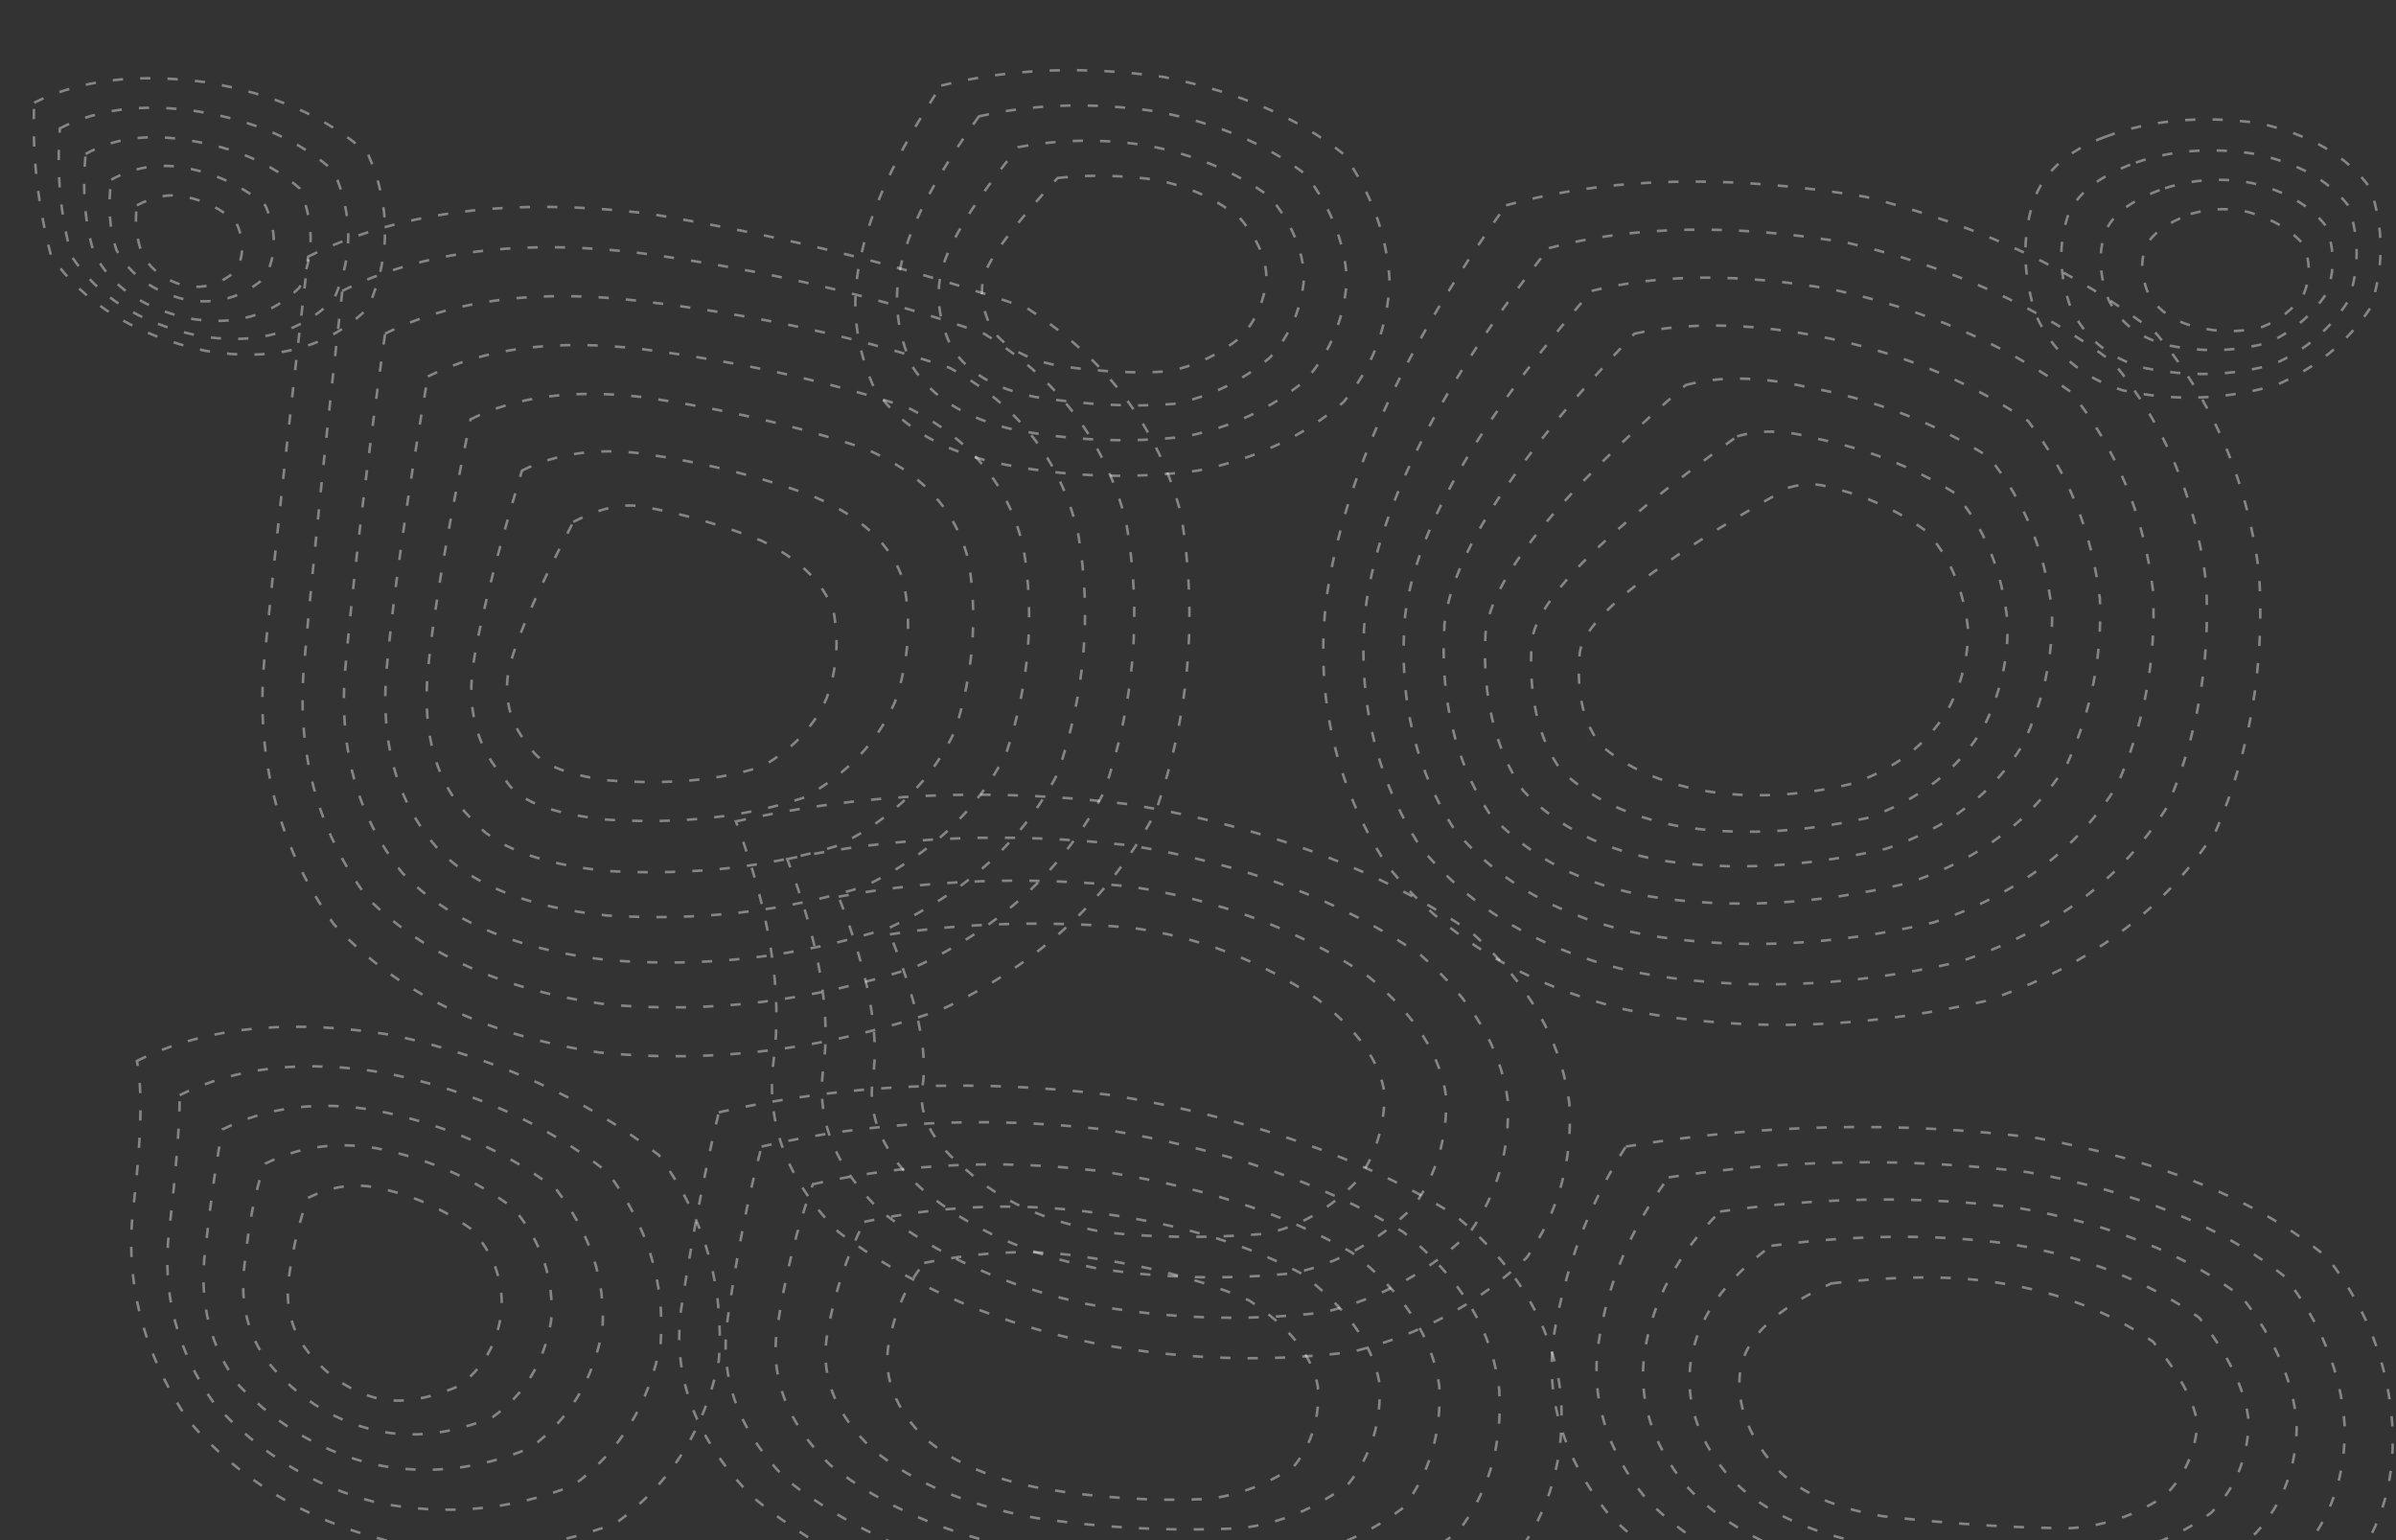 <?xml version="1.0" standalone="no"?>
<svg width="1400" height="900" viewBox="0 0 1400 900" fill="none" xmlns="http://www.w3.org/2000/svg">
  <rect x="0" y="0" width="1400" height="900" fill="#333333" stroke="none"/>
  <!-- Dense topographic contour lines - solid, defined, fast-moving -->
  
  <!-- TOP LEFT FORMATION -->
  <path d="M 20 60 Q 60 40 120 48 Q 180 58 215 90 Q 235 135 215 180 Q 180 215 120 205 Q 60 192 30 150 Q 18 105 20 60 Z" 
        stroke="white" stroke-width="1.5" fill="none" opacity="0.4" stroke-dasharray="6 10">
    <animate attributeName="stroke-dashoffset" from="0" to="-16" dur="2s" repeatCount="indefinite"/>
  </path>
  <path d="M 35 75 Q 68 58 115 65 Q 165 73 195 100 Q 212 138 195 175 Q 165 205 115 196 Q 65 185 42 150 Q 32 115 35 75 Z" 
        stroke="white" stroke-width="1.5" fill="none" opacity="0.4" stroke-dasharray="6 10">
    <animate attributeName="stroke-dashoffset" from="0" to="-16" dur="1.9s" repeatCount="indefinite"/>
  </path>
  <path d="M 50 90 Q 75 76 110 82 Q 150 88 175 110 Q 188 140 175 168 Q 150 193 110 186 Q 70 177 55 148 Q 47 123 50 90 Z" 
        stroke="white" stroke-width="1.5" fill="none" opacity="0.4" stroke-dasharray="6 10">
    <animate attributeName="stroke-dashoffset" from="0" to="-16" dur="1.8s" repeatCount="indefinite"/>
  </path>
  <path d="M 65 105 Q 85 94 108 98 Q 135 103 155 120 Q 165 142 155 162 Q 135 180 108 175 Q 80 168 68 146 Q 62 128 65 105 Z" 
        stroke="white" stroke-width="1.5" fill="none" opacity="0.4" stroke-dasharray="6 10">
    <animate attributeName="stroke-dashoffset" from="0" to="-16" dur="1.7s" repeatCount="indefinite"/>
  </path>
  <path d="M 80 120 Q 95 112 108 115 Q 125 118 138 130 Q 145 145 138 158 Q 125 170 108 167 Q 90 162 83 148 Q 78 135 80 120 Z" 
        stroke="white" stroke-width="1.5" fill="none" opacity="0.4" stroke-dasharray="6 10">
    <animate attributeName="stroke-dashoffset" from="0" to="-16" dur="1.6s" repeatCount="indefinite"/>
  </path>
  
  <!-- TOP CENTER LARGE VALLEY -->
  <path d="M 180 150 Q 260 110 380 125 Q 500 145 600 180 Q 670 225 690 300 Q 705 390 675 475 Q 635 550 550 590 Q 450 625 350 615 Q 250 600 195 540 Q 145 470 155 380 Q 165 280 180 150 Z" 
        stroke="white" stroke-width="1.5" fill="none" opacity="0.4" stroke-dasharray="6 10">
    <animate attributeName="stroke-dashoffset" from="0" to="-16" dur="2.2s" repeatCount="indefinite"/>
  </path>
  <path d="M 200 170 Q 270 135 375 148 Q 485 163 575 195 Q 640 235 658 305 Q 672 385 645 463 Q 610 530 535 565 Q 445 595 355 587 Q 265 575 215 525 Q 170 465 178 385 Q 186 295 200 170 Z" 
        stroke="white" stroke-width="1.5" fill="none" opacity="0.4" stroke-dasharray="6 10">
    <animate attributeName="stroke-dashoffset" from="0" to="-16" dur="2.1s" repeatCount="indefinite"/>
  </path>
  <path d="M 225 195 Q 285 165 375 176 Q 475 188 555 215 Q 615 248 630 312 Q 642 382 618 452 Q 588 510 520 542 Q 440 568 355 561 Q 275 552 235 510 Q 195 460 202 388 Q 209 310 225 195 Z" 
        stroke="white" stroke-width="1.5" fill="none" opacity="0.4" stroke-dasharray="6 10">
    <animate attributeName="stroke-dashoffset" from="0" to="-16" dur="2s" repeatCount="indefinite"/>
  </path>
  <path d="M 250 220 Q 300 195 375 204 Q 460 215 530 238 Q 585 265 598 320 Q 608 380 588 440 Q 563 490 505 518 Q 435 540 355 535 Q 285 528 255 495 Q 220 455 226 390 Q 232 325 250 220 Z" 
        stroke="white" stroke-width="1.5" fill="none" opacity="0.4" stroke-dasharray="6 10">
    <animate attributeName="stroke-dashoffset" from="0" to="-16" dur="1.9s" repeatCount="indefinite"/>
  </path>
  <path d="M 275 245 Q 315 225 375 232 Q 445 242 505 262 Q 555 283 566 328 Q 574 377 558 427 Q 538 470 490 494 Q 430 513 355 509 Q 295 503 275 478 Q 245 448 250 392 Q 255 340 275 245 Z" 
        stroke="white" stroke-width="1.5" fill="none" opacity="0.4" stroke-dasharray="6 10">
    <animate attributeName="stroke-dashoffset" from="0" to="-16" dur="1.8s" repeatCount="indefinite"/>
  </path>
  <path d="M 305 275 Q 335 260 375 265 Q 430 273 475 290 Q 518 308 528 340 Q 535 375 523 410 Q 508 445 470 466 Q 420 483 355 479 Q 305 474 295 455 Q 272 430 276 392 Q 281 355 305 275 Z" 
        stroke="white" stroke-width="1.5" fill="none" opacity="0.4" stroke-dasharray="6 10">
    <animate attributeName="stroke-dashoffset" from="0" to="-16" dur="1.7s" repeatCount="indefinite"/>
  </path>
  <path d="M 335 305 Q 358 293 375 296 Q 410 302 445 316 Q 478 332 487 357 Q 492 383 483 408 Q 472 433 445 448 Q 408 460 355 456 Q 318 451 310 437 Q 293 418 297 393 Q 302 368 335 305 Z" 
        stroke="white" stroke-width="1.5" fill="none" opacity="0.4" stroke-dasharray="6 10">
    <animate attributeName="stroke-dashoffset" from="0" to="-16" dur="1.6s" repeatCount="indefinite"/>
  </path>
  
  <!-- TOP RIGHT HILL CLUSTER -->
  <path d="M 880 120 Q 970 95 1090 115 Q 1190 140 1260 195 Q 1310 255 1320 335 Q 1325 415 1295 485 Q 1250 555 1160 585 Q 1050 610 950 590 Q 860 568 810 505 Q 765 435 775 350 Q 790 245 880 120 Z" 
        stroke="white" stroke-width="1.5" fill="none" opacity="0.4" stroke-dasharray="6 10">
    <animate attributeName="stroke-dashoffset" from="0" to="-16" dur="2.3s" repeatCount="indefinite"/>
  </path>
  <path d="M 905 145 Q 980 125 1080 142 Q 1170 163 1235 212 Q 1280 267 1289 340 Q 1293 410 1266 472 Q 1226 535 1145 562 Q 1045 585 955 568 Q 875 550 830 495 Q 790 433 798 355 Q 810 265 905 145 Z" 
        stroke="white" stroke-width="1.5" fill="none" opacity="0.4" stroke-dasharray="6 10">
    <animate attributeName="stroke-dashoffset" from="0" to="-16" dur="2.2s" repeatCount="indefinite"/>
  </path>
  <path d="M 930 170 Q 990 155 1070 169 Q 1150 186 1210 229 Q 1250 279 1258 345 Q 1261 405 1237 459 Q 1202 515 1130 539 Q 1040 560 960 546 Q 890 532 850 485 Q 815 431 821 360 Q 830 285 930 170 Z" 
        stroke="white" stroke-width="1.5" fill="none" opacity="0.4" stroke-dasharray="6 10">
    <animate attributeName="stroke-dashoffset" from="0" to="-16" dur="2.1s" repeatCount="indefinite"/>
  </path>
  <path d="M 955 195 Q 1000 185 1060 196 Q 1130 209 1185 246 Q 1220 291 1227 350 Q 1229 400 1208 446 Q 1178 495 1115 516 Q 1035 535 965 524 Q 905 514 870 475 Q 840 429 844 365 Q 850 305 955 195 Z" 
        stroke="white" stroke-width="1.5" fill="none" opacity="0.4" stroke-dasharray="6 10">
    <animate attributeName="stroke-dashoffset" from="0" to="-16" dur="2s" repeatCount="indefinite"/>
  </path>
  <path d="M 985 225 Q 1015 217 1055 226 Q 1115 237 1162 267 Q 1193 305 1199 357 Q 1200 397 1182 435 Q 1156 478 1102 496 Q 1032 512 972 503 Q 920 494 890 462 Q 865 425 868 370 Q 873 322 985 225 Z" 
        stroke="white" stroke-width="1.5" fill="none" opacity="0.4" stroke-dasharray="6 10">
    <animate attributeName="stroke-dashoffset" from="0" to="-16" dur="1.9s" repeatCount="indefinite"/>
  </path>
  <path d="M 1015 255 Q 1035 249 1060 256 Q 1105 265 1142 288 Q 1168 318 1173 363 Q 1174 395 1159 425 Q 1137 462 1091 478 Q 1032 491 982 483 Q 938 475 912 450 Q 892 422 895 375 Q 899 338 1015 255 Z" 
        stroke="white" stroke-width="1.5" fill="none" opacity="0.4" stroke-dasharray="6 10">
    <animate attributeName="stroke-dashoffset" from="0" to="-16" dur="1.8s" repeatCount="indefinite"/>
  </path>
  <path d="M 1045 285 Q 1058 281 1070 285 Q 1100 292 1125 310 Q 1146 332 1150 368 Q 1150 393 1138 415 Q 1120 445 1082 458 Q 1036 469 995 462 Q 958 455 936 436 Q 920 417 923 382 Q 926 352 1045 285 Z" 
        stroke="white" stroke-width="1.5" fill="none" opacity="0.4" stroke-dasharray="6 10">
    <animate attributeName="stroke-dashoffset" from="0" to="-16" dur="1.7s" repeatCount="indefinite"/>
  </path>
  
  <!-- BOTTOM LEFT FORMATION -->
  <path d="M 80 620 Q 140 590 230 605 Q 320 625 385 675 Q 425 730 420 795 Q 408 855 360 890 Q 295 915 225 900 Q 155 882 110 830 Q 70 770 78 705 Q 85 645 80 620 Z" 
        stroke="white" stroke-width="1.5" fill="none" opacity="0.4" stroke-dasharray="6 10">
    <animate attributeName="stroke-dashoffset" from="0" to="-16" dur="2.1s" repeatCount="indefinite"/>
  </path>
  <path d="M 105 640 Q 155 615 225 627 Q 300 642 355 685 Q 390 732 386 785 Q 376 838 335 868 Q 280 890 220 878 Q 165 864 125 820 Q 92 773 99 718 Q 105 665 105 640 Z" 
        stroke="white" stroke-width="1.5" fill="none" opacity="0.4" stroke-dasharray="6 10">
    <animate attributeName="stroke-dashoffset" from="0" to="-16" dur="2s" repeatCount="indefinite"/>
  </path>
  <path d="M 130 660 Q 170 640 220 649 Q 280 661 325 695 Q 355 734 352 777 Q 344 821 310 846 Q 265 865 220 856 Q 175 846 140 810 Q 114 776 120 730 Q 125 685 130 660 Z" 
        stroke="white" stroke-width="1.5" fill="none" opacity="0.4" stroke-dasharray="6 10">
    <animate attributeName="stroke-dashoffset" from="0" to="-16" dur="1.9s" repeatCount="indefinite"/>
  </path>
  <path d="M 155 680 Q 185 665 220 671 Q 265 680 300 706 Q 325 736 322 772 Q 316 808 288 828 Q 252 843 220 836 Q 185 828 160 800 Q 138 775 143 738 Q 147 700 155 680 Z" 
        stroke="white" stroke-width="1.5" fill="none" opacity="0.4" stroke-dasharray="6 10">
    <animate attributeName="stroke-dashoffset" from="0" to="-16" dur="1.8s" repeatCount="indefinite"/>
  </path>
  <path d="M 180 700 Q 200 690 220 694 Q 250 700 275 718 Q 295 739 293 767 Q 289 795 268 810 Q 240 822 220 817 Q 197 811 180 790 Q 165 771 169 745 Q 173 718 180 700 Z" 
        stroke="white" stroke-width="1.5" fill="none" opacity="0.4" stroke-dasharray="6 10">
    <animate attributeName="stroke-dashoffset" from="0" to="-16" dur="1.7s" repeatCount="indefinite"/>
  </path>
  
  <!-- BOTTOM CENTER RIDGE -->
  <path d="M 420 650 Q 530 625 650 640 Q 770 660 850 710 Q 905 755 912 815 Q 916 870 885 910 Q 840 945 770 955 Q 680 963 590 945 Q 500 925 440 875 Q 390 825 398 765 Q 408 700 420 650 Z" 
        stroke="white" stroke-width="1.5" fill="none" opacity="0.4" stroke-dasharray="6 10">
    <animate attributeName="stroke-dashoffset" from="0" to="-16" dur="2.2s" repeatCount="indefinite"/>
  </path>
  <path d="M 445 670 Q 540 648 645 660 Q 750 677 820 720 Q 870 760 876 812 Q 879 860 852 895 Q 813 925 755 933 Q 675 940 595 925 Q 515 908 460 865 Q 418 823 425 772 Q 433 715 445 670 Z" 
        stroke="white" stroke-width="1.5" fill="none" opacity="0.4" stroke-dasharray="6 10">
    <animate attributeName="stroke-dashoffset" from="0" to="-16" dur="2.1s" repeatCount="indefinite"/>
  </path>
  <path d="M 475 692 Q 555 674 640 684 Q 730 697 790 732 Q 835 767 841 810 Q 843 851 820 881 Q 786 907 740 913 Q 670 918 600 906 Q 530 892 485 856 Q 448 820 454 777 Q 461 730 475 692 Z" 
        stroke="white" stroke-width="1.5" fill="none" opacity="0.4" stroke-dasharray="6 10">
    <animate attributeName="stroke-dashoffset" from="0" to="-16" dur="2s" repeatCount="indefinite"/>
  </path>
  <path d="M 505 714 Q 570 700 635 708 Q 710 717 760 744 Q 800 774 806 808 Q 808 842 788 867 Q 759 889 725 893 Q 665 896 605 887 Q 545 876 510 847 Q 478 817 483 782 Q 489 745 505 714 Z" 
        stroke="white" stroke-width="1.5" fill="none" opacity="0.4" stroke-dasharray="6 10">
    <animate attributeName="stroke-dashoffset" from="0" to="-16" dur="1.9s" repeatCount="indefinite"/>
  </path>
  <path d="M 540 738 Q 590 728 630 734 Q 690 742 730 760 Q 765 783 770 810 Q 772 837 756 857 Q 732 873 705 876 Q 658 878 610 870 Q 565 862 540 840 Q 515 815 519 787 Q 524 758 540 738 Z" 
        stroke="white" stroke-width="1.5" fill="none" opacity="0.4" stroke-dasharray="6 10">
    <animate attributeName="stroke-dashoffset" from="0" to="-16" dur="1.8s" repeatCount="indefinite"/>
  </path>
  
  <!-- BOTTOM RIGHT ELONGATED FORMATION -->
  <path d="M 950 670 Q 1070 650 1190 665 Q 1300 685 1360 735 Q 1395 780 1398 835 Q 1400 885 1370 920 Q 1325 955 1260 965 Q 1170 973 1080 955 Q 990 935 940 885 Q 900 835 908 780 Q 918 720 950 670 Z" 
        stroke="white" stroke-width="1.5" fill="none" opacity="0.4" stroke-dasharray="6 10">
    <animate attributeName="stroke-dashoffset" from="0" to="-16" dur="2.3s" repeatCount="indefinite"/>
  </path>
  <path d="M 975 688 Q 1080 672 1185 685 Q 1280 702 1335 746 Q 1367 787 1370 833 Q 1371 877 1344 908 Q 1304 938 1248 946 Q 1168 952 1085 937 Q 1005 920 962 876 Q 927 833 934 785 Q 942 732 975 688 Z" 
        stroke="white" stroke-width="1.5" fill="none" opacity="0.4" stroke-dasharray="6 10">
    <animate attributeName="stroke-dashoffset" from="0" to="-16" dur="2.2s" repeatCount="indefinite"/>
  </path>
  <path d="M 1005 708 Q 1095 695 1180 706 Q 1260 720 1310 758 Q 1339 795 1342 832 Q 1342 870 1318 896 Q 1283 922 1236 928 Q 1166 932 1090 920 Q 1020 906 985 868 Q 955 831 961 790 Q 968 745 1005 708 Z" 
        stroke="white" stroke-width="1.5" fill="none" opacity="0.4" stroke-dasharray="6 10">
    <animate attributeName="stroke-dashoffset" from="0" to="-16" dur="2.1s" repeatCount="indefinite"/>
  </path>
  <path d="M 1035 728 Q 1110 718 1175 727 Q 1240 738 1285 770 Q 1311 803 1314 831 Q 1313 863 1292 884 Q 1262 906 1224 910 Q 1164 912 1095 903 Q 1035 892 1008 860 Q 983 829 988 795 Q 994 758 1035 728 Z" 
        stroke="white" stroke-width="1.5" fill="none" opacity="0.4" stroke-dasharray="6 10">
    <animate attributeName="stroke-dashoffset" from="0" to="-16" dur="2s" repeatCount="indefinite"/>
  </path>
  <path d="M 1070 750 Q 1130 743 1170 750 Q 1220 758 1258 784 Q 1281 812 1284 832 Q 1282 857 1265 874 Q 1240 891 1210 893 Q 1162 893 1100 886 Q 1052 878 1033 852 Q 1013 826 1017 800 Q 1022 772 1070 750 Z" 
        stroke="white" stroke-width="1.5" fill="none" opacity="0.4" stroke-dasharray="6 10">
    <animate attributeName="stroke-dashoffset" from="0" to="-16" dur="1.9s" repeatCount="indefinite"/>
  </path>
  
  <!-- TOP RIGHT CORNER SMALL PEAK -->
  <path d="M 1230 80 Q 1270 65 1320 72 Q 1365 82 1385 110 Q 1397 145 1385 180 Q 1365 210 1330 225 Q 1285 238 1240 228 Q 1205 217 1190 185 Q 1178 150 1188 118 Q 1197 92 1230 80 Z" 
        stroke="white" stroke-width="1.5" fill="none" opacity="0.4" stroke-dasharray="6 10">
    <animate attributeName="stroke-dashoffset" from="0" to="-16" dur="1.8s" repeatCount="indefinite"/>
  </path>
  <path d="M 1248 95 Q 1280 84 1318 90 Q 1355 98 1372 120 Q 1382 148 1372 176 Q 1356 201 1328 213 Q 1292 223 1253 215 Q 1223 207 1210 180 Q 1200 152 1208 127 Q 1215 107 1248 95 Z" 
        stroke="white" stroke-width="1.5" fill="none" opacity="0.4" stroke-dasharray="6 10">
    <animate attributeName="stroke-dashoffset" from="0" to="-16" dur="1.7s" repeatCount="indefinite"/>
  </path>
  <path d="M 1265 110 Q 1290 102 1316 107 Q 1345 114 1359 132 Q 1367 153 1359 172 Q 1347 190 1326 200 Q 1298 208 1268 202 Q 1242 196 1232 175 Q 1224 154 1230 136 Q 1236 120 1265 110 Z" 
        stroke="white" stroke-width="1.5" fill="none" opacity="0.4" stroke-dasharray="6 10">
    <animate attributeName="stroke-dashoffset" from="0" to="-16" dur="1.6s" repeatCount="indefinite"/>
  </path>
  <path d="M 1280 125 Q 1298 120 1314 124 Q 1335 130 1346 143 Q 1352 158 1346 172 Q 1337 185 1322 191 Q 1303 196 1283 191 Q 1263 186 1255 171 Q 1249 156 1254 144 Q 1259 133 1280 125 Z" 
        stroke="white" stroke-width="1.5" fill="none" opacity="0.4" stroke-dasharray="6 10">
    <animate attributeName="stroke-dashoffset" from="0" to="-16" dur="1.5s" repeatCount="indefinite"/>
  </path>
  
  <!-- MIDDLE CONNECTING FORMATIONS -->
  <path d="M 430 480 Q 540 455 660 470 Q 780 490 860 545 Q 910 590 917 645 Q 920 695 892 735 Q 850 775 790 790 Q 710 800 630 783 Q 550 765 490 720 Q 445 675 452 620 Q 460 560 430 480 Z" 
        stroke="white" stroke-width="1.5" fill="none" opacity="0.4" stroke-dasharray="6 10">
    <animate attributeName="stroke-dashoffset" from="0" to="-16" dur="2s" repeatCount="indefinite"/>
  </path>
  <path d="M 460 502 Q 555 482 660 494 Q 760 510 830 558 Q 875 597 881 643 Q 883 686 859 720 Q 823 755 773 767 Q 703 775 635 762 Q 565 747 515 708 Q 475 670 481 625 Q 488 575 460 502 Z" 
        stroke="white" stroke-width="1.5" fill="none" opacity="0.4" stroke-dasharray="6 10">
    <animate attributeName="stroke-dashoffset" from="0" to="-16" dur="1.9s" repeatCount="indefinite"/>
  </path>
  <path d="M 490 524 Q 570 509 660 518 Q 740 530 800 571 Q 840 604 845 641 Q 846 677 826 705 Q 796 735 756 744 Q 696 750 640 741 Q 580 729 540 696 Q 505 665 510 630 Q 516 590 490 524 Z" 
        stroke="white" stroke-width="1.5" fill="none" opacity="0.4" stroke-dasharray="6 10">
    <animate attributeName="stroke-dashoffset" from="0" to="-16" dur="1.8s" repeatCount="indefinite"/>
  </path>
  <path d="M 520 546 Q 585 536 660 542 Q 720 550 770 584 Q 805 611 809 639 Q 809 668 793 690 Q 769 715 739 721 Q 689 725 645 720 Q 595 711 565 684 Q 535 660 539 635 Q 544 605 520 546 Z" 
        stroke="white" stroke-width="1.5" fill="none" opacity="0.4" stroke-dasharray="6 10">
    <animate attributeName="stroke-dashoffset" from="0" to="-16" dur="1.7s" repeatCount="indefinite"/>
  </path>
  
  <!-- ADDITIONAL TOP FORMATIONS FOR DENSITY -->
  <path d="M 550 50 Q 610 35 680 45 Q 745 58 785 90 Q 810 125 812 165 Q 810 205 785 235 Q 750 265 700 275 Q 640 283 580 270 Q 530 258 510 225 Q 495 190 502 155 Q 510 110 550 50 Z" 
        stroke="white" stroke-width="1.5" fill="none" opacity="0.4" stroke-dasharray="6 10">
    <animate attributeName="stroke-dashoffset" from="0" to="-16" dur="2s" repeatCount="indefinite"/>
  </path>
  <path d="M 572 68 Q 620 57 675 65 Q 728 75 763 102 Q 785 131 787 163 Q 785 197 763 222 Q 733 247 693 255 Q 645 261 592 251 Q 550 241 533 214 Q 520 185 526 157 Q 533 122 572 68 Z" 
        stroke="white" stroke-width="1.5" fill="none" opacity="0.4" stroke-dasharray="6 10">
    <animate attributeName="stroke-dashoffset" from="0" to="-16" dur="1.9s" repeatCount="indefinite"/>
  </path>
  <path d="M 595 86 Q 632 79 670 85 Q 712 93 742 115 Q 761 138 762 162 Q 760 189 742 209 Q 717 230 686 236 Q 650 239 605 232 Q 570 225 556 203 Q 545 180 550 159 Q 556 134 595 86 Z" 
        stroke="white" stroke-width="1.5" fill="none" opacity="0.4" stroke-dasharray="6 10">
    <animate attributeName="stroke-dashoffset" from="0" to="-16" dur="1.8s" repeatCount="indefinite"/>
  </path>
  <path d="M 618 104 Q 645 101 675 105 Q 705 111 725 128 Q 740 146 740 163 Q 738 183 725 197 Q 705 213 682 217 Q 656 219 620 214 Q 592 209 580 193 Q 571 176 575 161 Q 580 145 618 104 Z" 
        stroke="white" stroke-width="1.5" fill="none" opacity="0.4" stroke-dasharray="6 10">
    <animate attributeName="stroke-dashoffset" from="0" to="-16" dur="1.7s" repeatCount="indefinite"/>
  </path>
</svg>
